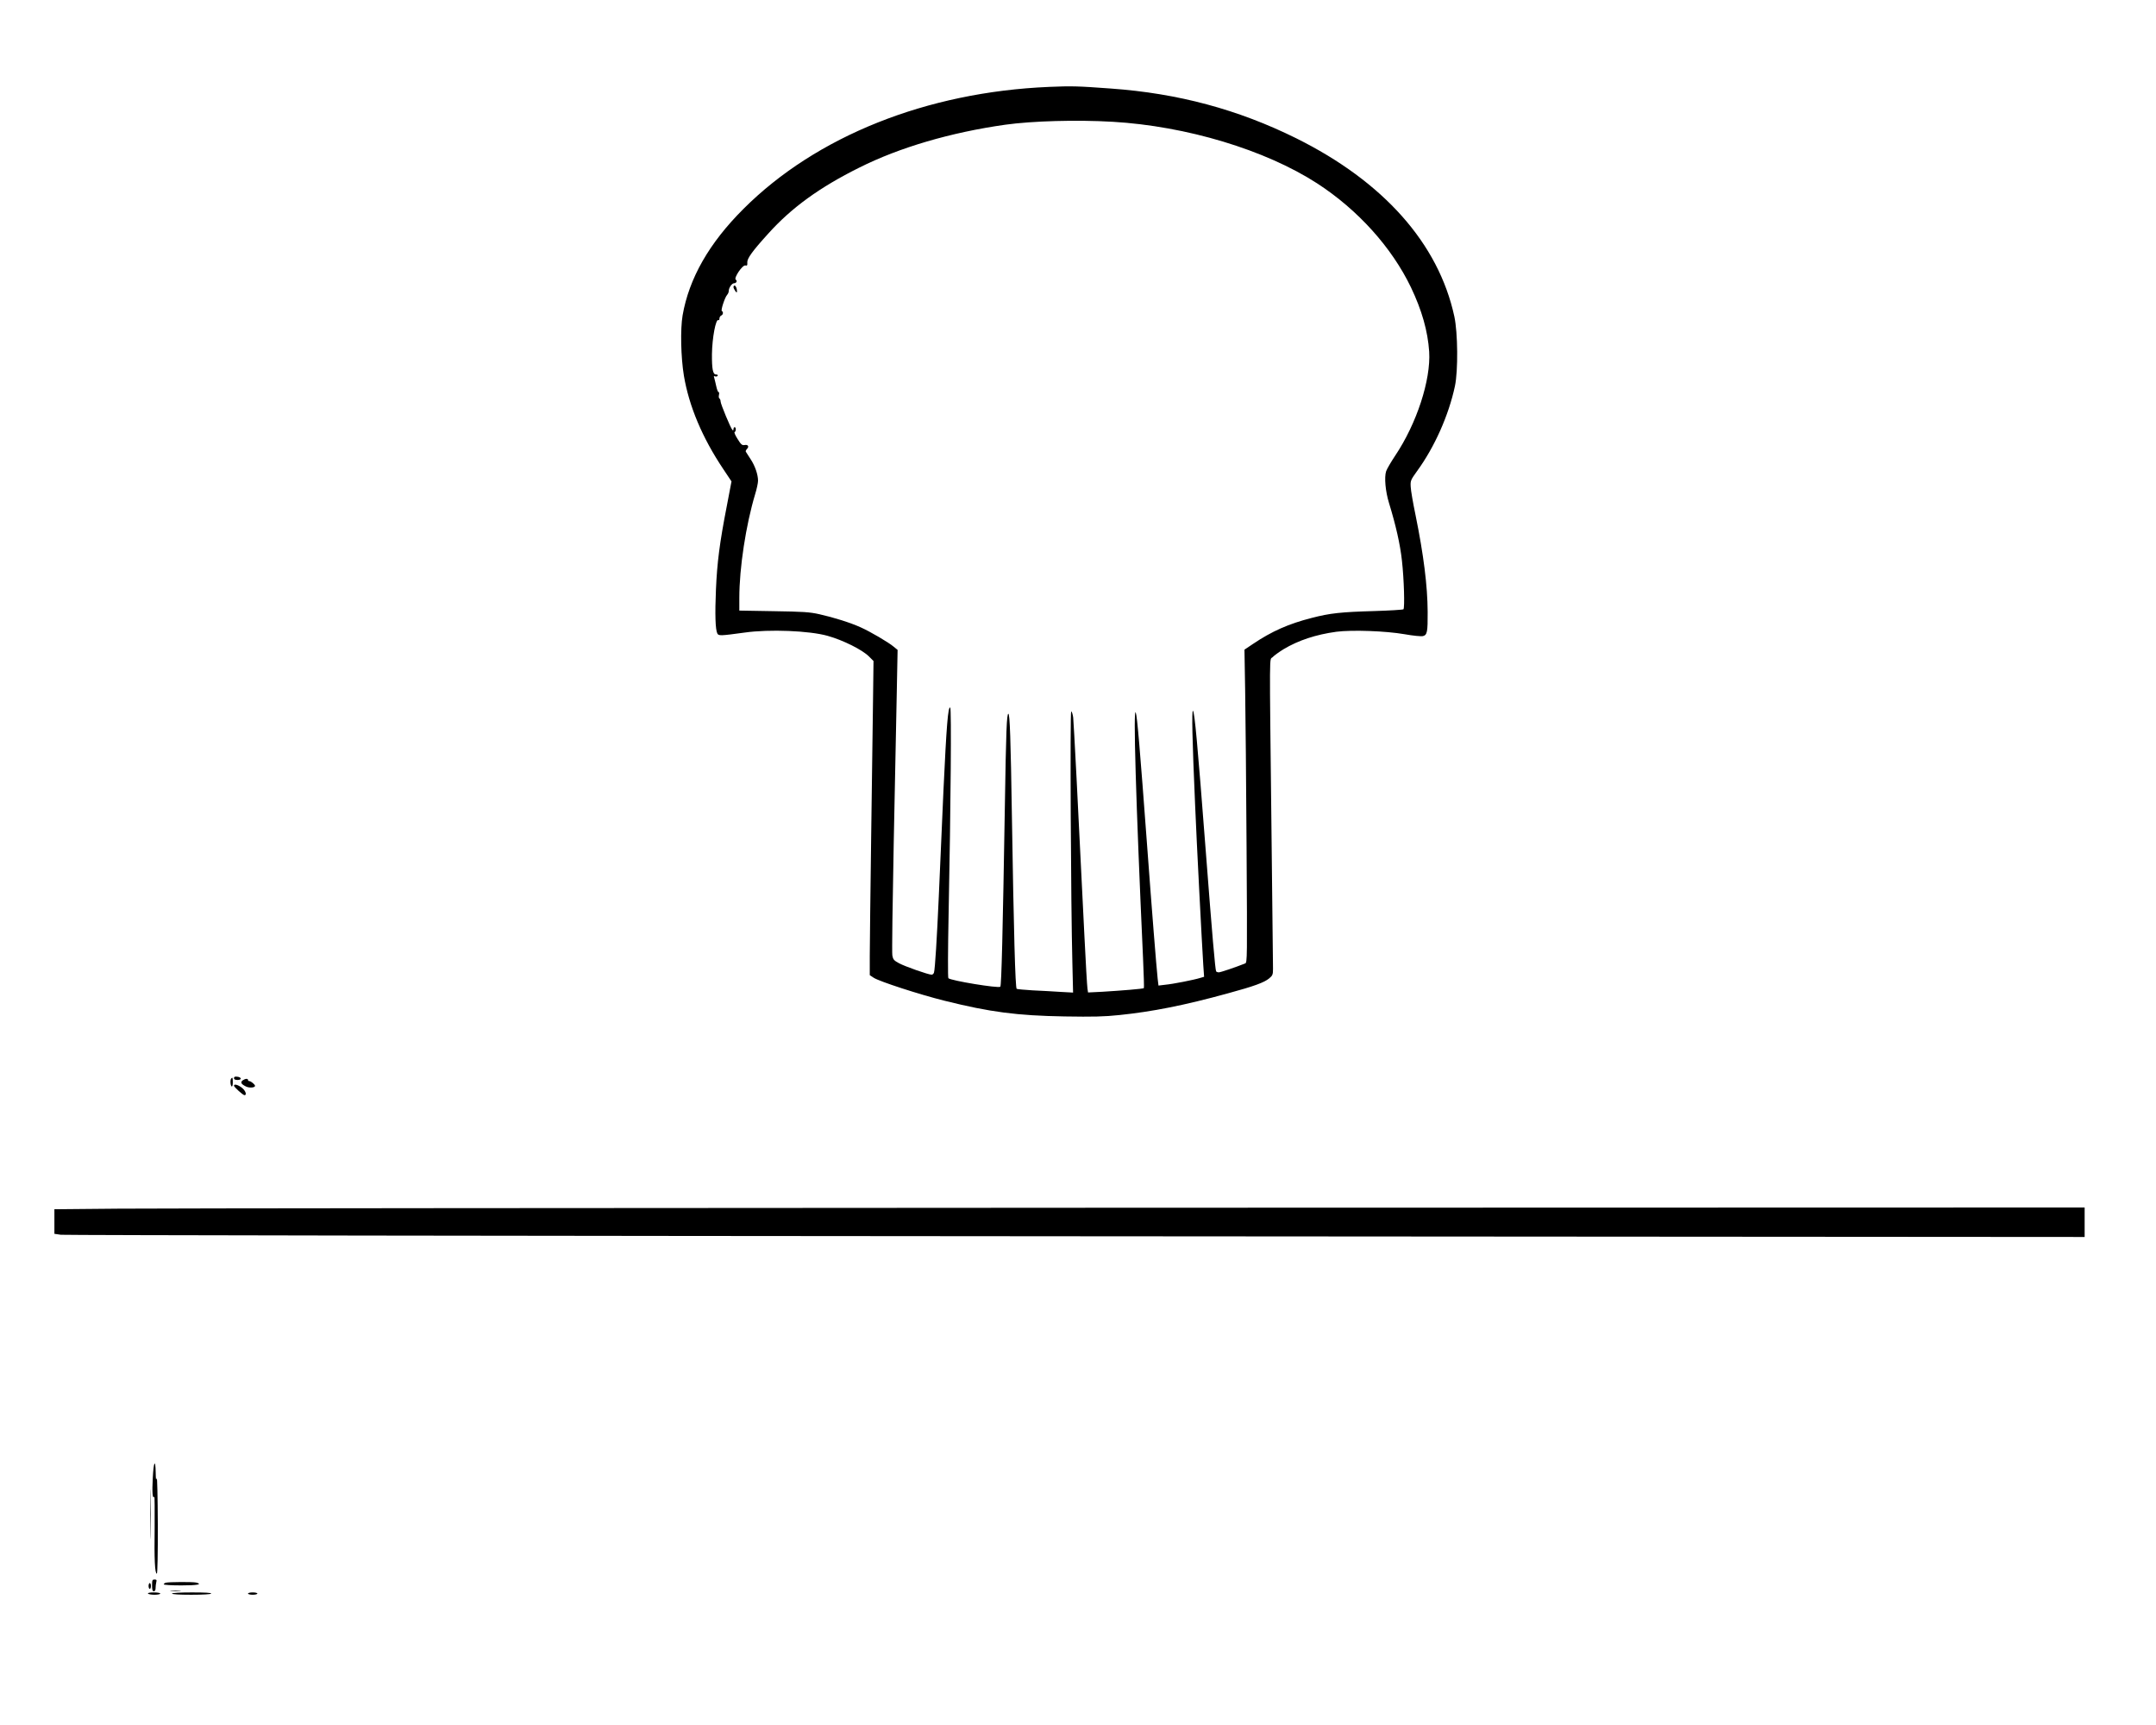 <?xml version="1.0" encoding="UTF-8" standalone="yes"?>
<svg version="1.0" xmlns="http://www.w3.org/2000/svg" width="1474pt" height="1179pt" viewBox="0 0 1843 1474" preserveAspectRatio="xMidYMid meet">
  <g transform="translate(0,1474) scale(0.1,-0.1)" fill="#000000" stroke="none">
    <path d="M8967 13998 c-1045 -44 -1990 -421 -2612 -1043 -294 -293 -465 -594
-520 -910 -20 -118 -15 -357 11 -515 44 -262 158 -532 337 -799 l70 -105 -41
-215 c-60 -308 -82 -477 -92 -711 -9 -209 -5 -340 12 -374 11 -21 27 -20 233
8 212 30 554 16 710 -28 132 -37 296 -119 353 -176 l39 -39 -4 -323 c-2 -178
-9 -708 -16 -1178 -6 -470 -12 -929 -12 -1020 l0 -164 33 -22 c46 -31 393
-144 607 -197 389 -97 618 -127 1025 -134 245 -4 337 -2 470 12 281 29 555 83
925 185 225 61 312 93 354 128 29 24 33 32 33 82 0 30 -6 561 -13 1180 -18
1607 -19 1453 10 1484 13 14 55 44 92 67 128 77 278 126 453 150 133 17 421 7
582 -21 73 -13 143 -20 158 -16 36 9 41 36 40 206 -1 224 -35 490 -103 825
-22 105 -41 215 -42 245 -3 53 0 58 55 135 150 206 270 477 323 725 28 131 25
458 -5 596 -135 623 -605 1152 -1352 1523 -497 246 -1009 384 -1585 425 -285
21 -334 22 -528 14z m543 -298 c633 -37 1306 -240 1750 -527 348 -226 637
-547 801 -888 94 -197 144 -374 156 -550 15 -242 -107 -615 -290 -888 -36 -54
-71 -114 -78 -134 -17 -52 -6 -173 25 -273 58 -189 95 -352 110 -490 18 -159
25 -404 13 -417 -5 -4 -116 -11 -248 -15 -284 -8 -380 -18 -537 -59 -196 -50
-341 -114 -501 -222 l-73 -49 6 -352 c3 -193 9 -795 12 -1337 6 -957 6 -986
-12 -993 -86 -34 -210 -76 -225 -76 -10 0 -20 4 -23 8 -8 14 -33 301 -91 1057
-68 885 -93 1157 -107 1170 -12 11 -6 -255 18 -800 14 -338 58 -1184 70 -1373
l7 -100 -34 -10 c-51 -16 -232 -52 -298 -58 l-58 -7 -7 59 c-12 117 -47 551
-91 1149 -60 808 -84 1095 -96 1125 -23 62 0 -741 62 -2098 6 -139 10 -255 7
-257 -5 -6 -189 -21 -355 -31 l-122 -6 -5 33 c-3 19 -15 221 -26 449 -56 1154
-91 1820 -96 1868 -4 28 -11 52 -17 52 -11 0 -3 -1655 10 -2149 l6 -254 -109
6 c-60 4 -166 10 -236 13 -69 4 -131 10 -137 13 -12 8 -25 482 -41 1481 -10
655 -18 870 -30 870 -14 0 -20 -142 -30 -785 -18 -1083 -29 -1538 -39 -1548
-15 -15 -423 52 -444 73 -5 4 -4 250 2 546 19 945 25 1760 14 1767 -19 12 -32
-156 -58 -708 -15 -332 -16 -350 -40 -910 -16 -357 -32 -618 -41 -647 -3 -10
-12 -18 -20 -18 -28 0 -230 71 -279 98 -43 23 -51 32 -57 67 -4 22 2 456 12
965 11 509 22 1087 26 1285 l7 361 -33 27 c-43 37 -202 130 -283 166 -88 40
-232 85 -353 112 -85 19 -140 22 -391 26 l-293 5 0 108 c0 257 56 622 135 886
14 45 25 97 25 116 0 53 -26 128 -64 185 -19 29 -37 57 -40 62 -4 5 1 16 10
25 20 21 8 39 -22 33 -20 -4 -30 5 -59 52 -20 31 -31 57 -25 59 13 5 13 42 0
42 -5 0 -10 -8 -10 -17 0 -11 -3 -13 -9 -7 -15 15 -101 222 -101 243 0 11 -5
23 -10 26 -6 3 -7 17 -4 31 3 13 2 24 -4 24 -5 0 -14 24 -20 53 -6 28 -14 60
-17 70 -5 13 -3 16 8 11 8 -3 18 -1 22 5 3 7 -2 11 -14 11 -27 0 -36 46 -35
175 2 138 33 303 55 290 5 -4 9 3 9 13 0 11 7 22 15 26 17 6 20 32 6 38 -12 4
25 117 45 139 8 8 14 24 14 35 0 25 27 64 45 64 20 0 30 21 15 30 -21 13 58
129 82 122 15 -4 18 1 16 25 -2 34 41 95 180 248 198 220 437 394 777 563 345
173 783 301 1249 367 230 32 610 43 916 25z"/>
    <path d="M6270 12287 c0 -7 7 -22 15 -33 12 -16 14 -17 15 -2 0 23 -11 48 -21
48 -5 0 -9 -6 -9 -13z"/>
    <path d="M2000 5526 c0 -11 10 -16 31 -16 38 0 35 24 -4 28 -19 2 -27 -1 -27
-12z"/>
    <path d="M1977 5523 c-11 -10 -8 -61 3 -68 6 -4 10 10 10 34 0 42 -2 46 -13
34z"/>
    <path d="M2075 5507 c-22 -17 -14 -32 26 -52 28 -15 79 -12 79 5 0 11 -35 40
-48 40 -7 0 -12 5 -12 10 0 14 -23 12 -45 -3z"/>
    <path d="M2000 5461 c0 -11 77 -81 90 -81 23 0 8 41 -23 64 -34 26 -67 34 -67
17z"/>
    <path d="M1015 4410 l-550 -5 0 -105 0 -105 55 -8 c30 -4 3935 -10 8678 -13
l8622 -6 0 126 0 126 -8127 -2 c-4471 -2 -8375 -5 -8678 -8z"/>
    <path d="M1306 2107 c-7 -122 -2 -183 13 -159 3 6 4 -112 3 -261 -4 -275 2
-397 19 -397 5 0 9 171 8 423 -1 232 -5 409 -9 392 -6 -22 -8 -10 -9 47 -2
126 -18 98 -25 -45z"/>
    <path d="M1284 1800 c0 -190 2 -267 3 -172 2 94 2 250 0 345 -1 94 -3 17 -3
-173z"/>
    <path d="M1300 1190 c0 -38 4 -50 15 -50 10 0 15 10 15 28 0 15 3 37 6 50 5
18 2 22 -15 22 -19 0 -21 -6 -21 -50z"/>
    <path d="M1418 1213 c-10 -2 -18 -9 -18 -14 0 -5 65 -9 150 -9 138 0 184 9
128 24 -26 7 -234 6 -260 -1z"/>
    <path d="M1270 1185 c0 -14 5 -25 10 -25 6 0 10 11 10 25 0 14 -4 25 -10 25
-5 0 -10 -11 -10 -25z"/>
    <path d="M1463 1143 c20 -2 54 -2 75 0 20 2 3 4 -38 4 -41 0 -58 -2 -37 -4z"/>
    <path d="M1265 1120 c3 -5 28 -10 56 -10 27 0 49 5 49 10 0 6 -25 10 -56 10
-34 0 -53 -4 -49 -10z"/>
    <path d="M1470 1120 c0 -6 61 -10 164 -10 99 0 167 4 171 10 4 7 -53 10 -164
10 -107 0 -171 -4 -171 -10z"/>
    <path d="M2120 1120 c0 -5 18 -10 40 -10 22 0 40 5 40 10 0 6 -18 10 -40 10
-22 0 -40 -4 -40 -10z"/>
  </g>
</svg>